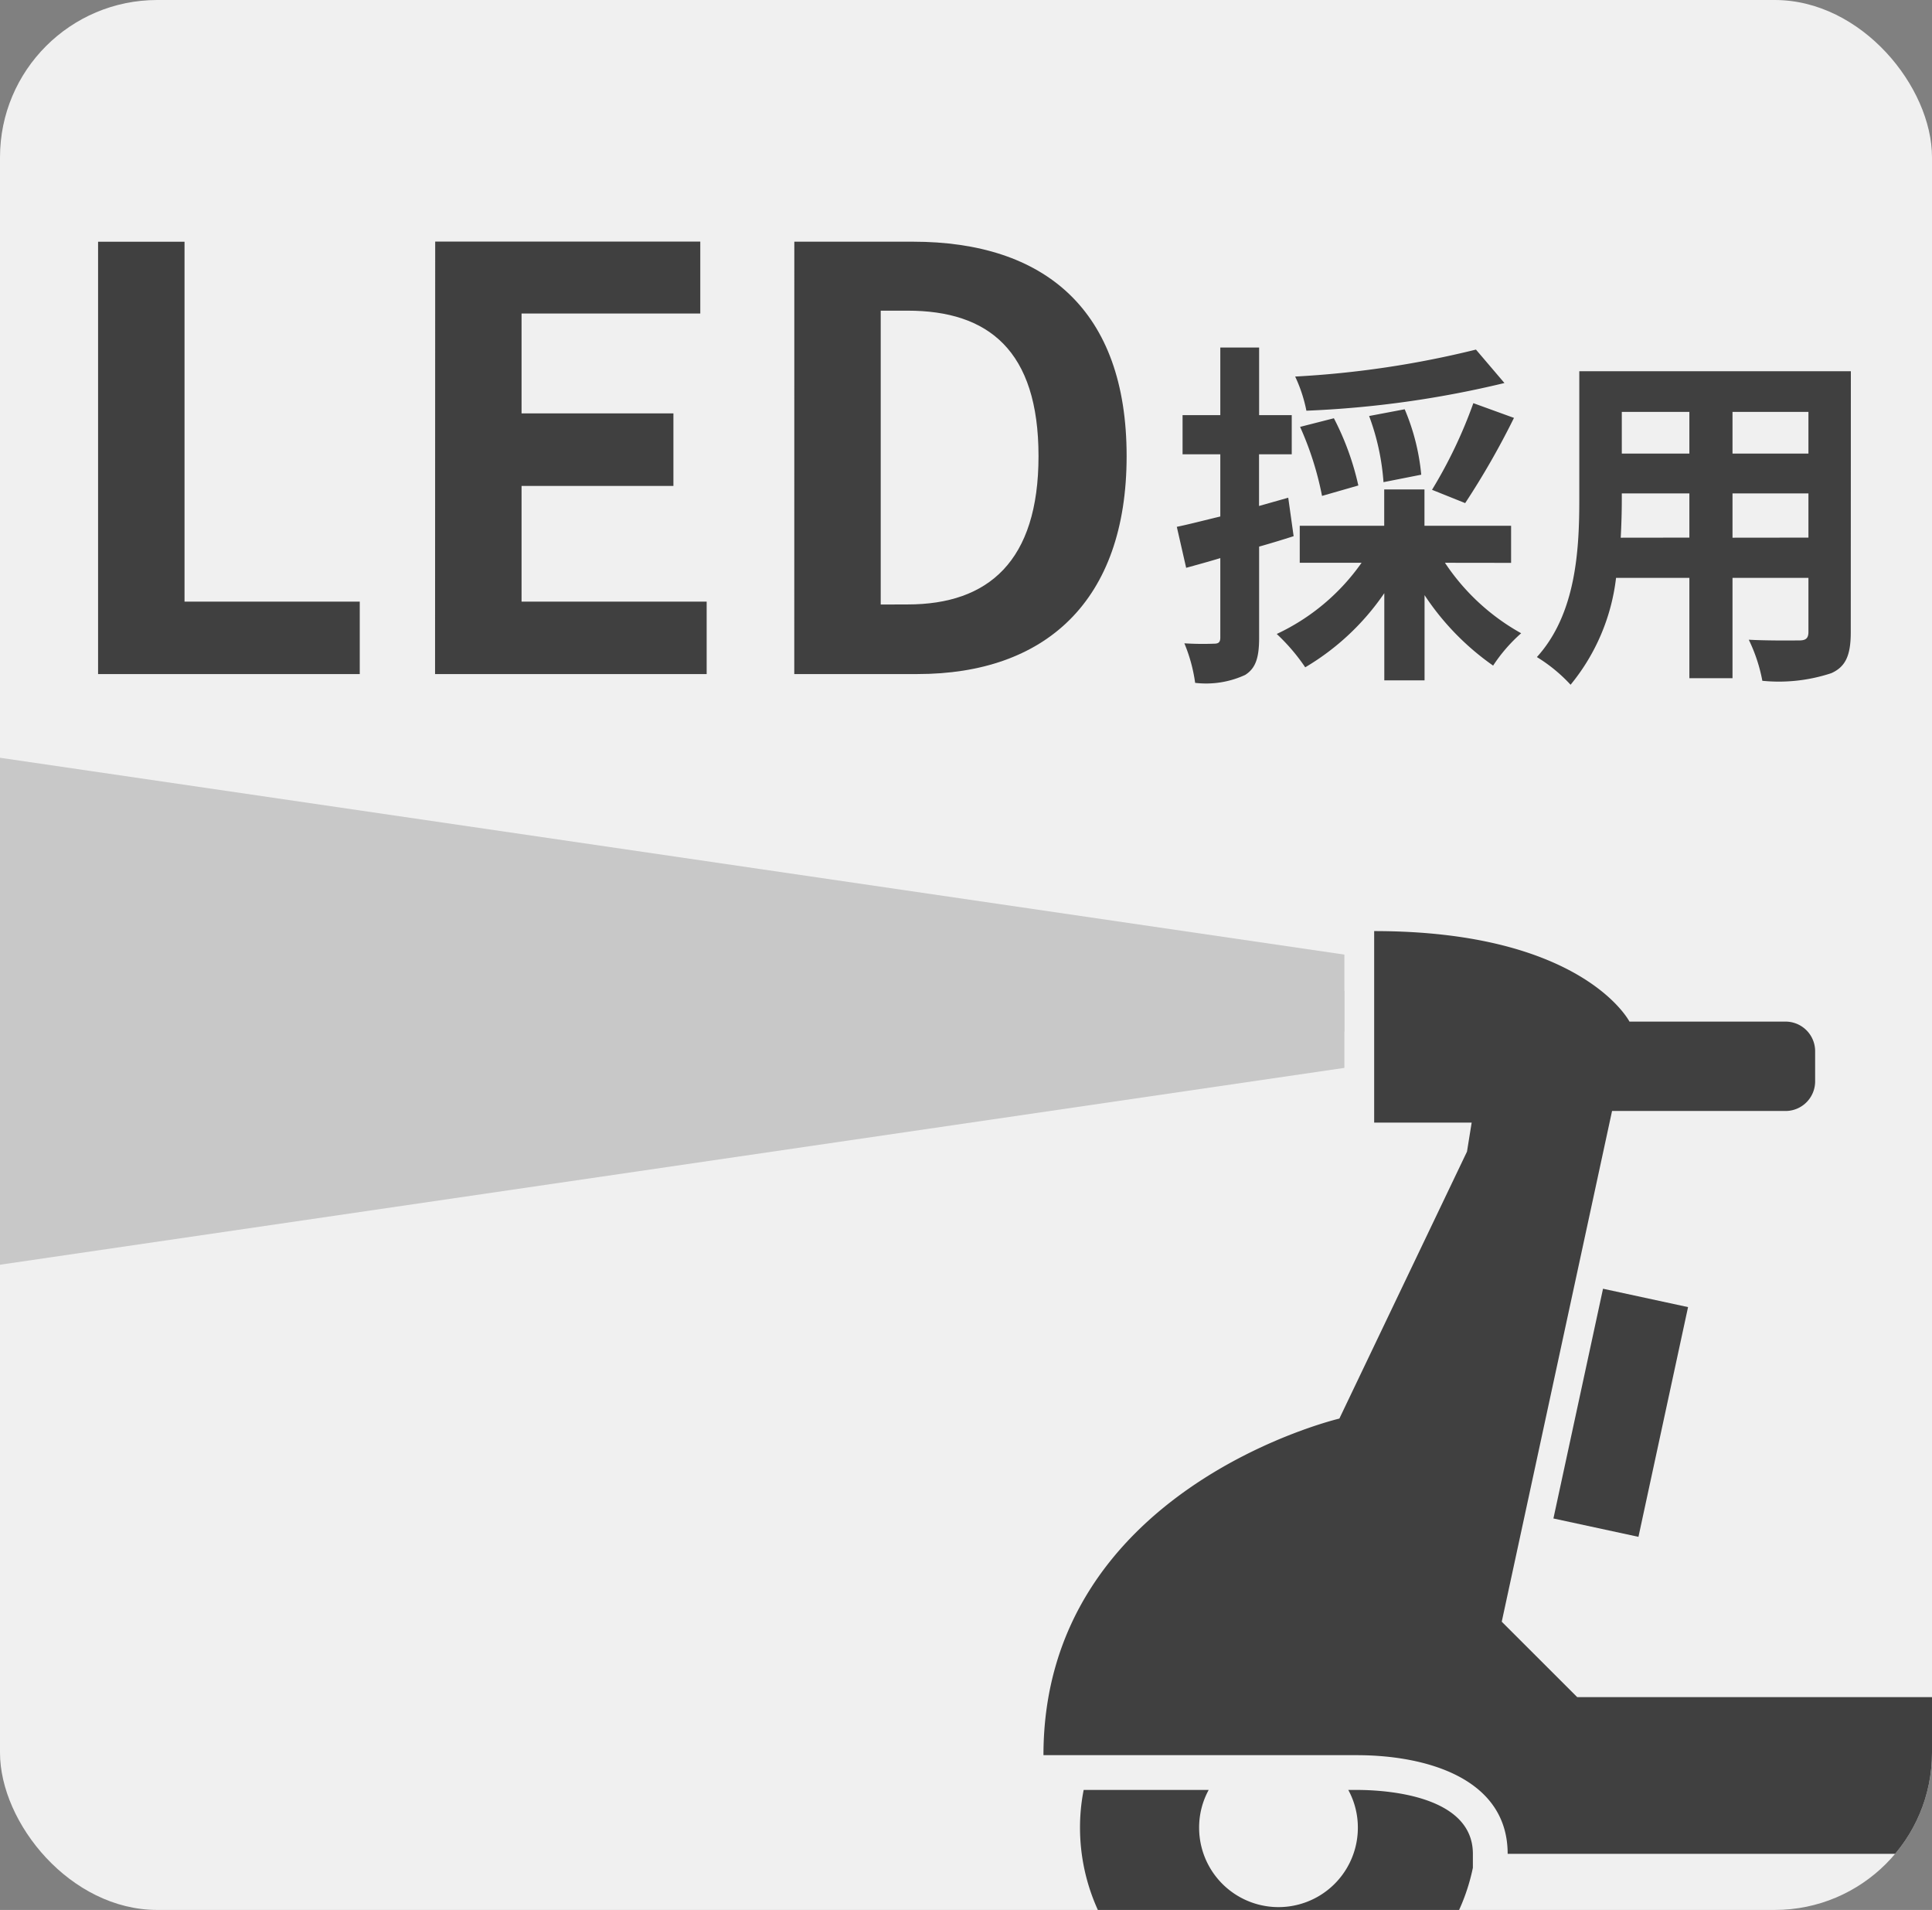 <svg id="コンポーネント_182_56" data-name="コンポーネント 182 – 56" xmlns="http://www.w3.org/2000/svg" xmlns:xlink="http://www.w3.org/1999/xlink" width="86" height="85" viewBox="0 0 86 85">
  <rect x="0" y="0" width="86" height="85" fill="#808080" stroke="none"/>
  <defs>
    <clipPath id="clip-path">
      <rect id="長方形_23178" data-name="長方形 23178" width="86" height="85" rx="7" transform="translate(4.951)" fill="#f0f0f0"/>
    </clipPath>
  </defs>
  <rect id="長方形_23177" data-name="長方形 23177" width="86" height="85" rx="7" fill="#f0f0f0"/>
  <g id="マスクグループ_383" data-name="マスクグループ 383" transform="translate(-4.951)" clip-path="url(#clip-path)">
    <g id="グループ_8215" data-name="グループ 8215" transform="translate(4.951)">
      <g id="グループ_8216" data-name="グループ 8216" transform="translate(46.448 41.437)">
        <rect id="長方形_23128" data-name="長方形 23128" width="10.465" height="3.874" transform="matrix(0.211, -0.977, 0.977, 0.211, 22.7, 26.141)" fill="#404040"/>
        <g id="グループ_8071" data-name="グループ 8071">
          <g id="グループ_8218" data-name="グループ 8218">
            <path id="パス_424" data-name="パス 424" d="M372.647,283.789a3.533,3.533,0,1,1-6.214,0H362.1a4.286,4.286,0,0,0-1.271.194,9.289,9.289,0,0,0-.124,1.488,8.833,8.833,0,1,0,17.665,0,8.608,8.608,0,0,0-.162-1.682h-5.563Z" transform="translate(-312.126 -245.567)" fill="#404040"/>
            <path id="パス_425" data-name="パス 425" d="M24.4,283.789h-.38a3.489,3.489,0,0,1,.426,1.682,3.533,3.533,0,0,1-7.066,0,3.485,3.485,0,0,1,.426-1.682H12.241a8.579,8.579,0,0,0-.163,1.682,8.835,8.835,0,0,0,17.488,1.781v-.619c0-2.634-3.96-2.844-5.168-2.844" transform="translate(-10.451 -245.567)" fill="#404040"/>
            <path id="パス_426" data-name="パス 426" d="M68.958,36.675s0-13.69-9.039-13.69H41.02A4.262,4.262,0,0,0,42.1,24.536c2.066,1.808,3.616,8.264-.775,9.556H23.76L20.4,30.735,25.31,8.006h7.722A1.318,1.318,0,0,0,34.35,6.688V5.346a1.318,1.318,0,0,0-1.318-1.318H26.085S24.019,0,14.721,0V8.523h4.34l-.208,1.291L13.172,21.695S0,24.793,0,36.675H13.947c3.1,0,6.716,1.033,6.716,4.39H44.231l.153-.434a5.932,5.932,0,0,1,5.593-3.956Z" fill="#404040"/>
            <path id="パス_427" data-name="パス 427" d="M320.661,127.382v-1.574a3.074,3.074,0,0,0-3.075-3.074H303.1c-1.8,0-2.2,2.621-1.336,4.648Z" transform="translate(-260.742 -106.204)" fill="#404040"/>
          </g>
        </g>
      </g>
      <path id="パス_526" data-name="パス 526" d="M77.888,4.784,13.093,14.269V1.354H77.888Z" transform="translate(-18.045 42.741)" fill="#c8c8c8"/>
      <path id="パス_527" data-name="パス 527" d="M77.888,10.839,13.093,1.354V14.269H77.888Z" transform="translate(-18.045 31.644)" fill="#c8c8c8"/>
    </g>
  </g>
  <path id="パス_590" data-name="パス 590" d="M2.366,0H14.014V-3.224h-7.8V-19.24H2.366Zm15,0h12.09V-3.224H21.216V-8.372h6.76V-11.6h-6.76v-4.446h7.956v-3.2h-11.8Zm15.99,0h5.486c5.668,0,9.308-3.224,9.308-9.7,0-6.5-3.64-9.542-9.516-9.542H33.358Zm3.848-3.094V-16.172h1.2c3.588,0,5.824,1.768,5.824,6.474,0,4.68-2.236,6.6-5.824,6.6Z" transform="translate(2 29.998)" fill="#404040"/>
  <path id="パス_591" data-name="パス 591" d="M13.7-13.44a42.956,42.956,0,0,1-8.048,1.2,6.5,6.5,0,0,1,.5,1.52,45.223,45.223,0,0,0,8.816-1.232Zm-.48,6.832A35.421,35.421,0,0,0,15.392-10.4l-1.808-.656A20.906,20.906,0,0,1,11.744-7.2ZM11.264-7.872a9.735,9.735,0,0,0-.736-2.912l-1.584.3a10.533,10.533,0,0,1,.64,2.944Zm-2.8.48a12.2,12.2,0,0,0-1.088-2.992L5.872-10a14.017,14.017,0,0,1,.976,3.072Zm-3.12.544-1.3.368v-2.3H5.5v-1.744H4.048v-3.008H2.32v3.008H.64v1.744H2.32v2.768C1.6-5.84.928-5.664.384-5.552L.8-3.728c.464-.128.992-.272,1.52-.432V-.624c0,.208-.08.272-.272.272A12.926,12.926,0,0,1,.72-.368a7.078,7.078,0,0,1,.48,1.76A4.15,4.15,0,0,0,3.424,1.04c.48-.3.624-.784.624-1.664V-4.672c.512-.144,1.024-.3,1.536-.464Zm9.92,2.9V-5.6H11.408V-7.216H9.616V-5.6H5.856v1.648H8.608A9.551,9.551,0,0,1,4.832-.784,8.641,8.641,0,0,1,6.1.7a11.09,11.09,0,0,0,3.52-3.3V1.28h1.792V-2.512A11.675,11.675,0,0,0,14.464.624a7.148,7.148,0,0,1,1.248-1.44A9.765,9.765,0,0,1,12.32-3.952Zm9.856-1.12V-7.04H28.5v1.968Zm-4.976,0c.032-.592.048-1.168.048-1.68V-7.04H23.2v1.968Zm3.056-5.6v1.856H20.192v-1.856Zm5.3,1.856H25.12v-1.856H28.5Zm1.888-3.664H18.3v5.712c0,2.24-.144,5.088-1.888,7.008a7.028,7.028,0,0,1,1.5,1.232A9.163,9.163,0,0,0,19.936-3.28H23.2V1.184h1.92V-3.28H28.5v2.4c0,.288-.112.384-.416.384-.288,0-1.344.016-2.24-.032A7.193,7.193,0,0,1,26.448,1.3,7.43,7.43,0,0,0,29.52.96c.64-.288.864-.8.864-1.824Z" transform="translate(52 28.998)" fill="#404040"/>
</svg>
